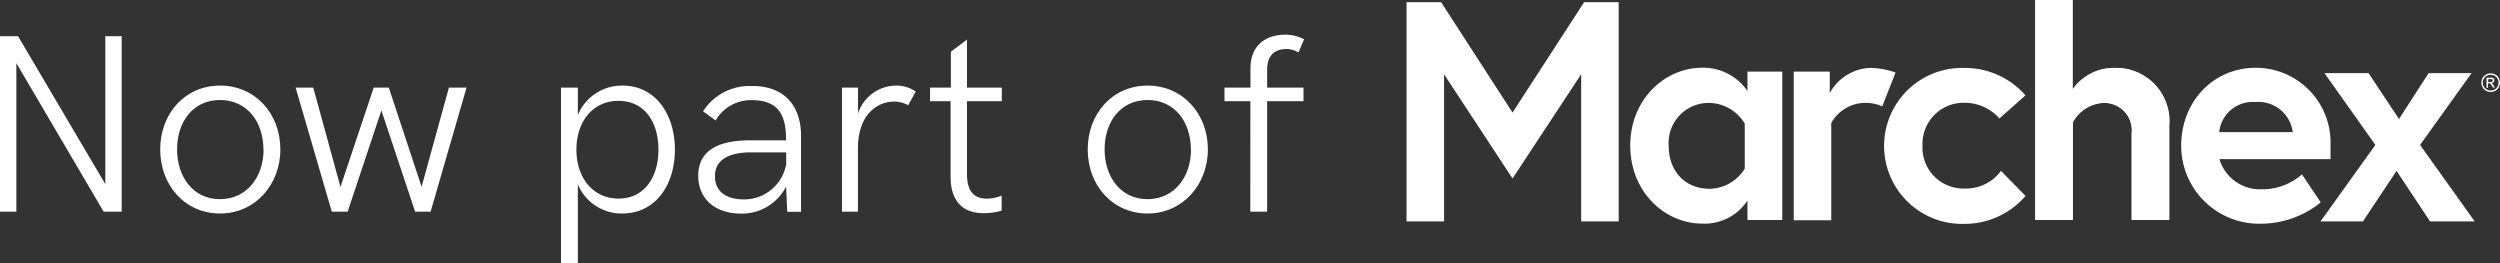 <svg xmlns="http://www.w3.org/2000/svg" viewBox="0 0 296.49 31.19"><rect x="0" y="0" width="296.49" height="31.19" fill="#333333" stroke="none"/><defs><style>.cls-1{fill:#fff;}</style></defs><g id="Layer_2" data-name="Layer 2"><g id="Layer_1-2" data-name="Layer 1"><polygon class="cls-1" points="170.91 0.26 179.38 13.35 187.87 0.26 191.97 0.26 191.97 26.26 187.52 26.26 187.52 8.81 179.38 21.17 171.26 8.81 171.26 26.26 166.81 26.26 166.81 0.26 170.91 0.26"/><polygon class="cls-1" points="275.67 8.67 280.9 8.67 284.51 14.11 288.03 8.67 293.12 8.67 287.01 17.19 293.49 26.26 288.2 26.26 284.22 20.27 280.23 26.26 275.2 26.26 281.71 17.19 275.67 8.67"/><path class="cls-1" d="M206.92,14.66a5,5,0,0,0-4.16-2.45,4.74,4.74,0,0,0-4.86,5.09c0,2.91,1.86,5.09,4.86,5.09A5,5,0,0,0,206.92,20Zm4.45-6.17v17.6h-4.13v-2.3a6.09,6.09,0,0,1-5.32,2.73c-4.57,0-8.58-3.84-8.58-9.25s4-9.24,8.58-9.24a6.36,6.36,0,0,1,5.32,2.76V8.49Z"/><path class="cls-1" d="M224.8,8.61l-1.57,4a5.07,5.07,0,0,0-2.12-.41,4.64,4.64,0,0,0-3.93,2.39V26.12h-4.45V8.49H217v2.56a5.71,5.71,0,0,1,4.8-3,9.65,9.65,0,0,1,3,.55"/><path class="cls-1" d="M237.28,20.24l2.94,3A9.53,9.53,0,0,1,233,26.55a9.25,9.25,0,1,1,0-18.49,9.49,9.49,0,0,1,7.21,3.25l-3.09,2.74A5.47,5.47,0,0,0,233,12.19,4.88,4.88,0,0,0,228,17.27,4.86,4.86,0,0,0,233,22.36a5.15,5.15,0,0,0,4.33-2.12"/><path class="cls-1" d="M257.26,14.69v11.4h-4.45V15.82a3.26,3.26,0,0,0-3.49-3.61,4.35,4.35,0,0,0-3.49,2.3V26.09h-4.45V0h4.42V10.61a6,6,0,0,1,5-2.55,6.31,6.31,0,0,1,6.49,6.63"/><path class="cls-1" d="M257.26,14.69v11.4h-4.45V15.82a3.26,3.26,0,0,0-3.49-3.61,4.35,4.35,0,0,0-3.49,2.3V26.09h-4.45V0h4.42V10.61a6,6,0,0,1,5-2.55A6.31,6.31,0,0,1,257.26,14.69Z"/><path class="cls-1" d="M271.91,15.67a4.1,4.1,0,0,0-4.42-3.57,4,4,0,0,0-4.3,3.57Zm4.48,1.55c0,.32,0,1,0,1.65H263.22a5,5,0,0,0,4.94,3.58A7.09,7.09,0,0,0,273,20.68L275.23,24a11.29,11.29,0,0,1-7.07,2.53,9.25,9.25,0,0,1-9.48-9.25c0-5.17,3.75-9.24,8.84-9.24a8.86,8.86,0,0,1,8.87,9.16"/><path class="cls-1" d="M295.38,8.7a1.29,1.29,0,0,1,.56.14.88.88,0,0,1,.4.41,1.26,1.26,0,0,1,.15.55,1.16,1.16,0,0,1-.15.55.88.88,0,0,1-.4.41,1.1,1.1,0,0,1-1.11,0,1,1,0,0,1-.41-.41,1.15,1.15,0,0,1,0-1.1,1.08,1.08,0,0,1,1-.55Zm0,.17a.88.88,0,0,0-.46.12.91.91,0,0,0-.35.35.81.81,0,0,0-.12.46.87.87,0,0,0,.12.47,1,1,0,0,0,.35.34.81.81,0,0,0,.46.12.85.85,0,0,0,.47-.12,1,1,0,0,0,.35-.34,1,1,0,0,0,.11-.47.9.9,0,0,0-.11-.46,1,1,0,0,0-.35-.35A.91.91,0,0,0,295.38,8.87Zm-.49,1.54V9.22h.41a1,1,0,0,1,.32,0,.38.38,0,0,1,.14.11.43.43,0,0,1,.06.18.32.32,0,0,1-.09.23.53.53,0,0,1-.26.12s.09,0,.09.06a.65.65,0,0,1,.17.23l.15.23h-.24l-.11-.2a1.2,1.2,0,0,0-.21-.29s-.08,0-.14,0h-.12v.52Zm.2-.67h.23a.46.46,0,0,0,.24-.06.18.18,0,0,0,.06-.14.11.11,0,0,0,0-.09s-.06-.06-.09-.06a1.05,1.05,0,0,0-.2,0h-.24v.38Z"/><path class="cls-1" d="M14.43,4.29V25.1H12.29L1.94,7.49V25.1H0V4.29H2.14L12.49,21.84V4.29Z"/><path class="cls-1" d="M19,17.71c0-4.2,2.91-7.56,7.1-7.56s7.15,3.36,7.15,7.56-3,7.61-7.15,7.61S19,22,19,17.71Zm12.24,0c0-3.24-1.93-5.85-5.14-5.85S21,14.45,21,17.71s1.9,5.91,5.08,5.91S31.26,21,31.26,17.71Z"/><path class="cls-1" d="M35.06,10.39h2.09l3.23,11.78,3.94-11.78h1.79L50,22.15l3.24-11.76h2.09L51.07,25.1H49.23l-4-12-4,12H39.35Z"/><path class="cls-1" d="M66.53,10.39h2v3.25a5.65,5.65,0,0,1,5.29-3.49c3.94,0,6.22,3.43,6.22,7.6s-2.28,7.57-6.25,7.57a5.62,5.62,0,0,1-5.26-3.46v9.33h-2Zm11.56,7.36c0-3.27-1.65-5.79-4.73-5.79s-5,2.49-5,5.79,1.93,5.8,5,5.8S78.09,21,78.09,17.75Z"/><path class="cls-1" d="M95,16.12v9H93.36l-.13-3a5.87,5.87,0,0,1-5.34,3.21c-3,0-5.08-1.67-5.08-4.49,0-3,2.37-4.2,6.17-4.2h4.24v-.18c0-3.1-1.14-4.58-4.08-4.58a4.81,4.81,0,0,0-4.27,2.41l-1.49-1.09a6.55,6.55,0,0,1,5.74-3C92.89,10.15,95,12.42,95,16.12Zm-1.76,3.46V18.07H89.08c-2.9,0-4.29,1.05-4.29,2.82s1.26,2.76,3.46,2.76A5.07,5.07,0,0,0,93.22,19.58Z"/><path class="cls-1" d="M99.86,10.39h1.9v3.07a4.78,4.78,0,0,1,4.54-3.31,3.94,3.94,0,0,1,2.3.71l-.89,1.62a3.5,3.5,0,0,0-1.68-.43c-2,0-4.28,1.55-4.28,5.54V25.1H99.86Z"/><path class="cls-1" d="M112.74,21V12H110.3V10.39h2.47V6.13l1.91-1.43v5.69h4.13V12h-4.13v8.62c0,2.08.83,2.94,2.39,2.94a5,5,0,0,0,1.72-.36l0,1.78a7.24,7.24,0,0,1-2.08.3C114.14,25.32,112.74,23.79,112.74,21Z"/><path class="cls-1" d="M129,17.71c0-4.2,2.91-7.56,7.1-7.56s7.15,3.36,7.15,7.56-3,7.61-7.15,7.61S129,22,129,17.71Zm12.23,0c0-3.24-1.92-5.85-5.13-5.85S131,14.45,131,17.71s1.9,5.91,5.08,5.91S141.25,21,141.25,17.71Z"/><path class="cls-1" d="M148.29,12h-3.07V10.39h3.08V8.11c0-2.66,1.72-4,4.17-4a4.87,4.87,0,0,1,2.19.55L154,6.22a3,3,0,0,0-1.36-.41c-1.51,0-2.36.78-2.36,2.47v2.11h4.31V12h-4.31V25.1h-2Z"/></g></g></svg>